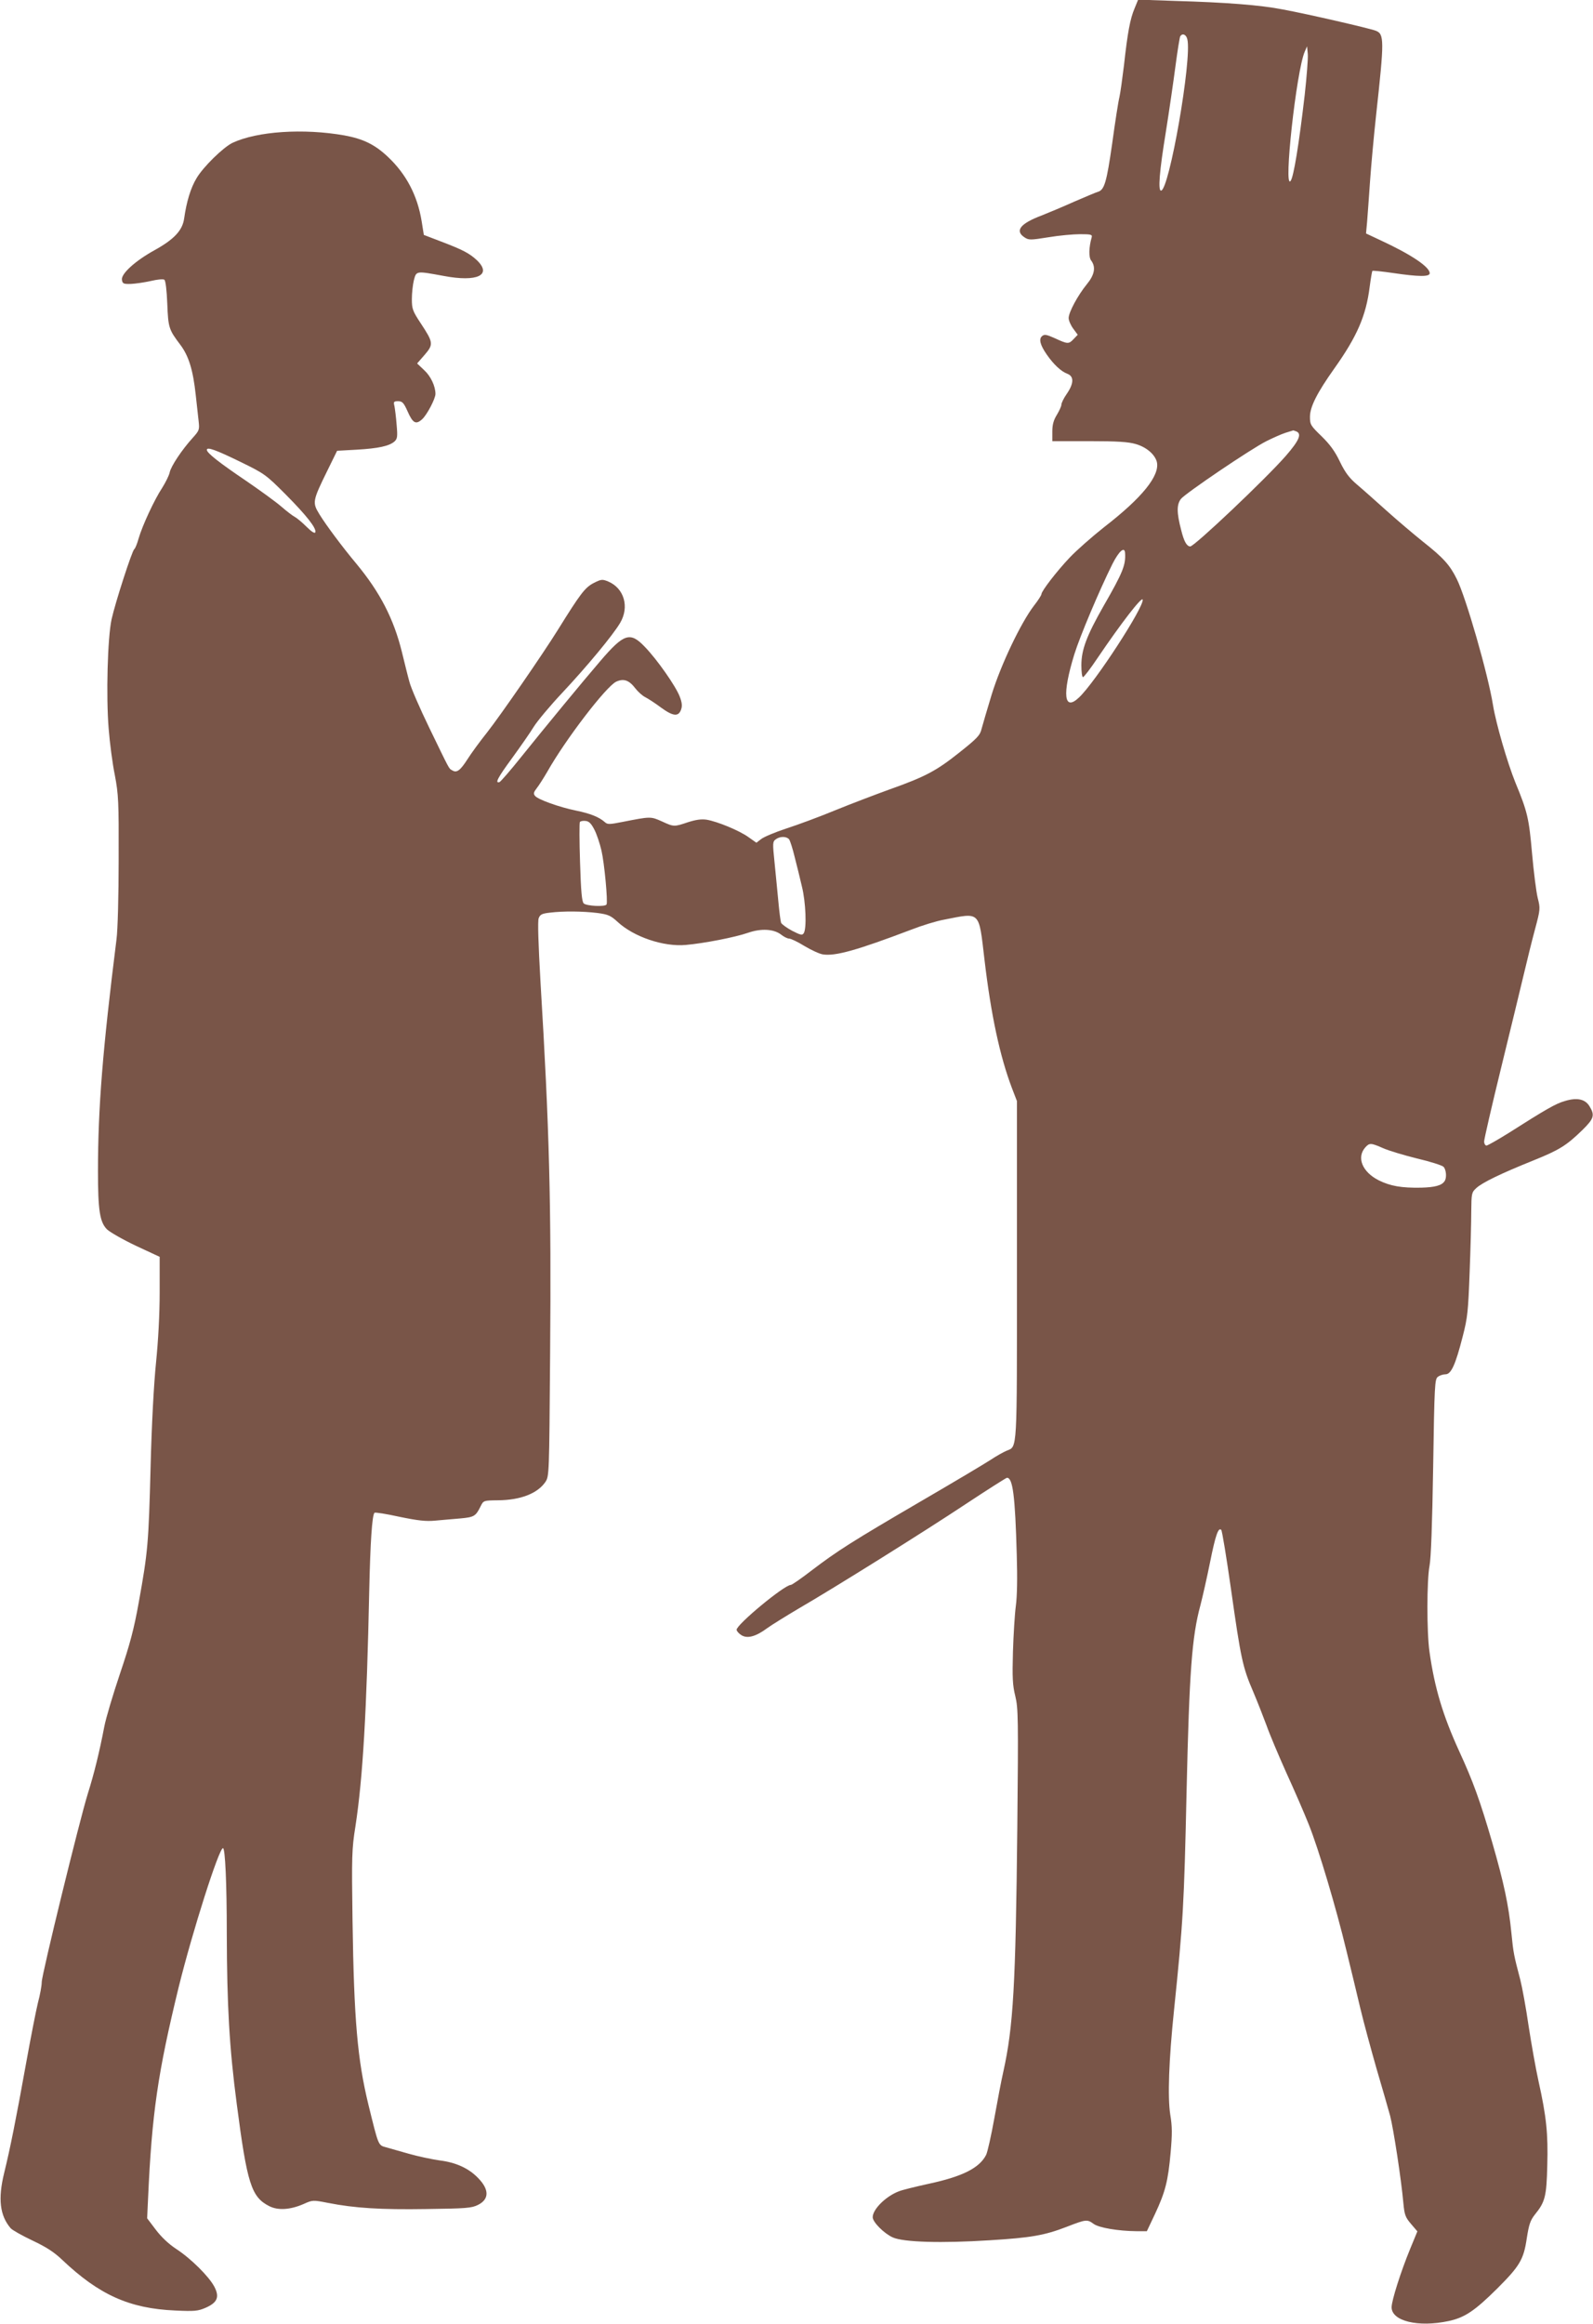 <?xml version="1.0" standalone="no"?>
<!DOCTYPE svg PUBLIC "-//W3C//DTD SVG 20010904//EN"
 "http://www.w3.org/TR/2001/REC-SVG-20010904/DTD/svg10.dtd">
<svg version="1.0" xmlns="http://www.w3.org/2000/svg"
 width="878pt" height="1280pt" viewBox="0 0 878 1280"
 preserveAspectRatio="xMidYMid meet">
<g transform="translate(0,1280) scale(0.1,-0.1)"
fill="#795548" stroke="none">
<path d="M6253 12753 c-24 -57 -38 -130 -58 -312 -9 -74 -20 -153 -25 -175 -6
-23 -24 -138 -40 -256 -31 -216 -43 -257 -80 -267 -10 -3 -70 -28 -132 -55
-62 -28 -142 -61 -177 -75 -117 -44 -149 -84 -95 -120 24 -16 32 -16 132 0 59
10 138 17 175 17 60 0 68 -2 64 -17 -16 -56 -17 -110 -3 -128 27 -36 19 -79
-24 -131 -49 -60 -100 -154 -100 -186 0 -13 11 -39 25 -58 l25 -34 -22 -23
c-27 -29 -33 -29 -102 3 -47 21 -59 24 -72 13 -20 -16 -11 -50 26 -103 37 -53
78 -92 113 -105 37 -14 36 -53 -3 -110 -17 -24 -30 -51 -30 -60 0 -9 -12 -34
-25 -56 -18 -29 -25 -54 -25 -92 l0 -53 203 0 c157 0 216 -4 257 -16 59 -17
105 -57 116 -98 18 -75 -80 -197 -291 -360 -67 -53 -152 -128 -189 -167 -72
-76 -156 -185 -156 -202 0 -5 -18 -34 -41 -63 -72 -94 -182 -324 -233 -489
-25 -82 -50 -168 -56 -190 -8 -35 -24 -52 -121 -129 -128 -102 -188 -134 -385
-204 -77 -28 -212 -79 -300 -115 -87 -36 -209 -81 -271 -101 -61 -20 -123 -46
-138 -58 l-26 -20 -44 31 c-50 36 -171 86 -231 96 -29 4 -58 0 -102 -14 -77
-26 -78 -26 -145 5 -61 27 -61 27 -214 -3 -75 -15 -85 -15 -100 -1 -32 28 -80
47 -158 63 -93 19 -210 61 -226 81 -10 12 -8 20 9 42 12 15 38 56 59 92 100
177 323 468 379 495 41 19 71 9 106 -37 14 -18 38 -40 54 -48 16 -8 56 -34 88
-58 66 -48 96 -51 110 -10 7 19 5 39 -8 72 -22 57 -124 203 -192 273 -81 85
-115 74 -246 -79 -99 -115 -304 -364 -435 -527 -59 -74 -114 -137 -120 -139
-27 -8 -10 24 70 133 45 62 99 139 119 172 20 32 91 117 158 188 135 144 278
316 318 384 52 88 22 191 -66 228 -32 13 -38 13 -81 -9 -47 -25 -71 -56 -196
-257 -84 -135 -314 -468 -390 -565 -40 -50 -89 -117 -109 -149 -40 -62 -59
-76 -84 -60 -19 11 -10 -5 -126 234 -52 107 -102 222 -110 255 -9 32 -27 106
-41 163 -45 182 -120 328 -251 486 -77 92 -168 214 -204 273 -39 64 -38 72 44
239 l54 110 108 6 c120 7 179 20 208 45 16 15 18 26 12 92 -3 41 -9 87 -12
103 -6 24 -4 27 20 27 23 0 31 -8 52 -55 29 -66 46 -76 81 -44 27 25 73 113
73 139 0 43 -26 98 -62 131 l-39 37 41 47 c50 58 49 68 -21 174 -45 68 -49 80
-49 134 0 32 5 78 11 103 14 53 11 52 165 24 185 -35 268 5 182 87 -41 38 -77
57 -198 103 l-94 36 -12 75 c-23 142 -85 260 -186 355 -72 68 -136 99 -239
118 -226 40 -482 23 -618 -41 -51 -25 -161 -132 -198 -195 -32 -53 -55 -129
-68 -221 -9 -66 -55 -115 -163 -175 -107 -59 -185 -130 -180 -163 3 -21 8 -24
48 -23 25 1 74 8 110 16 38 9 70 12 76 7 7 -6 13 -59 16 -132 5 -132 9 -143
71 -225 47 -62 71 -139 86 -279 6 -54 13 -119 16 -145 5 -45 3 -50 -33 -90
-59 -65 -120 -156 -127 -191 -4 -18 -23 -55 -41 -84 -43 -65 -109 -207 -130
-279 -8 -29 -19 -56 -24 -59 -12 -8 -104 -292 -125 -386 -22 -101 -31 -424
-16 -604 6 -77 21 -192 34 -255 20 -106 22 -143 21 -465 0 -196 -5 -390 -12
-440 -76 -606 -102 -926 -102 -1277 0 -215 10 -280 50 -320 16 -15 87 -56 159
-90 l131 -61 0 -196 c0 -122 -8 -268 -20 -386 -12 -118 -24 -337 -30 -575 -11
-423 -15 -468 -65 -745 -27 -151 -49 -232 -104 -395 -38 -113 -77 -243 -86
-290 -27 -141 -56 -259 -91 -370 -45 -144 -254 -997 -254 -1038 0 -19 -9 -70
-21 -114 -11 -45 -40 -194 -65 -332 -56 -311 -88 -471 -121 -605 -35 -143 -24
-235 36 -305 9 -10 62 -40 119 -67 76 -36 119 -63 165 -107 204 -193 370 -268
623 -279 107 -5 125 -3 167 15 66 29 78 60 48 117 -30 56 -128 154 -211 208
-41 27 -82 66 -112 106 l-47 62 5 107 c21 472 54 695 169 1167 76 307 222 765
244 765 12 0 21 -191 21 -474 1 -390 14 -626 55 -936 57 -438 80 -512 179
-562 49 -25 117 -20 190 12 49 22 51 22 133 6 147 -29 292 -38 543 -34 220 3
249 5 285 23 62 31 62 85 0 148 -52 54 -123 86 -213 97 -42 6 -118 22 -167 36
-50 14 -107 30 -127 36 -44 12 -41 6 -97 233 -61 251 -80 468 -88 1015 -5 356
-4 395 16 520 41 267 62 631 76 1295 6 273 16 419 29 432 3 4 65 -6 138 -22
102 -21 146 -26 197 -21 36 3 99 9 138 12 76 7 85 12 112 67 16 32 16 32 96
33 125 1 218 38 261 101 21 32 21 38 26 700 7 835 -4 1245 -53 2054 -12 213
-16 335 -10 351 8 21 18 26 63 31 73 9 180 8 261 -2 59 -8 73 -14 111 -49 90
-83 253 -138 376 -127 101 9 271 42 343 67 72 25 142 21 182 -10 15 -12 35
-22 44 -22 10 0 48 -18 85 -41 37 -22 82 -43 101 -46 69 -11 189 23 487 136
59 23 140 48 180 55 204 40 192 52 224 -219 36 -306 85 -534 152 -710 l27 -70
0 -931 c0 -1015 3 -970 -57 -995 -17 -7 -58 -30 -91 -52 -34 -22 -207 -125
-384 -228 -377 -220 -457 -271 -599 -379 -57 -44 -109 -80 -115 -80 -36 0
-299 -218 -299 -247 0 -7 11 -20 25 -29 33 -22 81 -9 144 38 25 18 101 65 170
106 200 116 693 424 928 580 118 78 219 142 223 142 32 0 45 -96 54 -425 4
-127 2 -229 -5 -280 -6 -44 -13 -158 -16 -253 -4 -143 -2 -185 13 -245 16 -66
17 -121 11 -722 -9 -872 -22 -1098 -77 -1346 -11 -48 -33 -164 -50 -259 -17
-94 -37 -184 -45 -200 -37 -72 -130 -119 -317 -159 -73 -16 -146 -34 -163 -41
-72 -27 -145 -99 -145 -143 0 -27 62 -89 110 -111 59 -27 270 -33 535 -16 228
14 302 27 424 74 108 42 113 42 149 16 29 -21 134 -39 235 -40 l58 0 45 95
c57 122 72 181 86 338 9 102 9 144 -2 209 -15 96 -8 300 21 578 50 485 55 570
69 1205 15 654 29 849 76 1022 13 50 37 157 53 236 30 150 46 196 62 180 5 -5
29 -153 54 -328 54 -381 64 -429 122 -563 24 -57 57 -141 74 -187 16 -46 65
-162 108 -258 44 -96 100 -225 125 -288 54 -135 150 -457 207 -694 23 -93 57
-235 76 -315 19 -80 60 -230 90 -335 31 -104 64 -221 75 -260 18 -70 61 -347
73 -482 6 -63 11 -77 42 -113 l35 -41 -40 -97 c-51 -124 -102 -284 -102 -321
0 -76 146 -112 314 -76 89 19 144 56 269 180 123 123 145 159 162 276 12 76
19 98 45 131 56 69 64 99 68 270 5 175 -5 270 -48 463 -16 72 -40 209 -55 306
-14 97 -35 212 -46 255 -35 133 -38 146 -49 259 -15 151 -41 273 -105 495 -68
233 -106 338 -183 505 -89 195 -135 347 -163 545 -16 110 -15 398 0 475 8 39
15 229 20 544 7 456 9 485 26 497 10 8 29 14 42 14 31 0 55 52 95 209 27 104
30 139 38 351 5 129 9 281 9 338 1 99 2 104 28 128 33 30 133 79 312 151 144
58 184 82 274 170 62 61 68 80 38 129 -24 40 -69 50 -137 29 -49 -14 -100 -43
-314 -179 -58 -36 -111 -66 -117 -66 -7 0 -13 10 -13 23 0 12 42 195 94 407
52 212 108 444 125 515 17 72 44 182 61 245 30 112 30 116 15 175 -8 33 -22
143 -31 245 -17 193 -25 228 -92 390 -44 109 -106 322 -123 425 -27 170 -150
597 -200 696 -38 77 -74 117 -187 206 -51 41 -142 118 -201 171 -59 53 -132
118 -163 144 -41 35 -64 65 -93 125 -27 57 -55 95 -101 140 -60 58 -64 64 -64
107 0 55 39 132 134 266 126 177 175 291 195 449 6 46 13 86 15 89 3 2 54 -3
115 -12 143 -21 201 -21 201 -1 0 35 -104 104 -268 180 l-83 39 6 65 c3 36 10
136 16 221 6 85 21 252 34 370 45 410 45 443 -3 461 -34 13 -371 91 -512 117
-122 24 -313 39 -596 47 l-201 7 -20 -49z m291 -169 c27 -106 -100 -834 -145
-834 -17 0 -9 105 26 319 19 119 43 285 54 369 11 84 23 157 26 162 12 19 33
10 39 -16z m647 -307 c-31 -267 -61 -454 -78 -474 -40 -50 32 605 78 712 l13
30 4 -43 c2 -24 -6 -125 -17 -225z m-47 -1853 c33 -13 16 -51 -57 -135 -111
-127 -505 -500 -527 -499 -19 1 -34 26 -50 91 -25 95 -25 140 -1 171 25 31
385 275 471 318 36 18 83 39 105 46 22 7 41 13 42 13 1 1 8 -2 17 -5z m-5815
-170 c129 -63 137 -69 245 -177 116 -117 171 -187 164 -209 -3 -8 -20 2 -48
30 -24 24 -53 48 -64 54 -12 6 -46 32 -76 58 -30 26 -117 89 -193 141 -148
100 -217 154 -217 171 0 18 50 0 189 -68z m4872 -501 c4 -65 -12 -106 -118
-290 -94 -165 -123 -242 -123 -328 0 -36 4 -65 9 -65 5 0 42 48 82 108 128
189 243 338 247 319 8 -40 -263 -457 -351 -539 -83 -79 -94 16 -26 237 31 100
138 353 210 498 37 73 68 99 70 60z m-2925 -1523 c13 -25 30 -76 39 -115 16
-68 36 -282 28 -297 -7 -14 -111 -9 -126 6 -10 11 -15 64 -20 226 -4 117 -4
217 -1 222 3 5 18 8 32 6 19 -2 31 -15 48 -48z m1073 -53 c6 -8 20 -52 31 -98
12 -46 30 -120 40 -163 21 -84 27 -230 10 -256 -8 -13 -17 -11 -64 13 -30 16
-57 36 -61 44 -3 9 -10 61 -15 117 -5 56 -15 152 -21 215 -11 107 -11 115 7
128 23 17 58 17 73 0z m3273 -1701 c31 -14 115 -39 187 -57 73 -17 139 -38
147 -46 15 -15 19 -61 6 -79 -15 -24 -54 -34 -129 -36 -109 -2 -170 9 -233 40
-92 46 -125 127 -74 183 22 24 30 24 96 -5z"/>
</g>
</svg>
